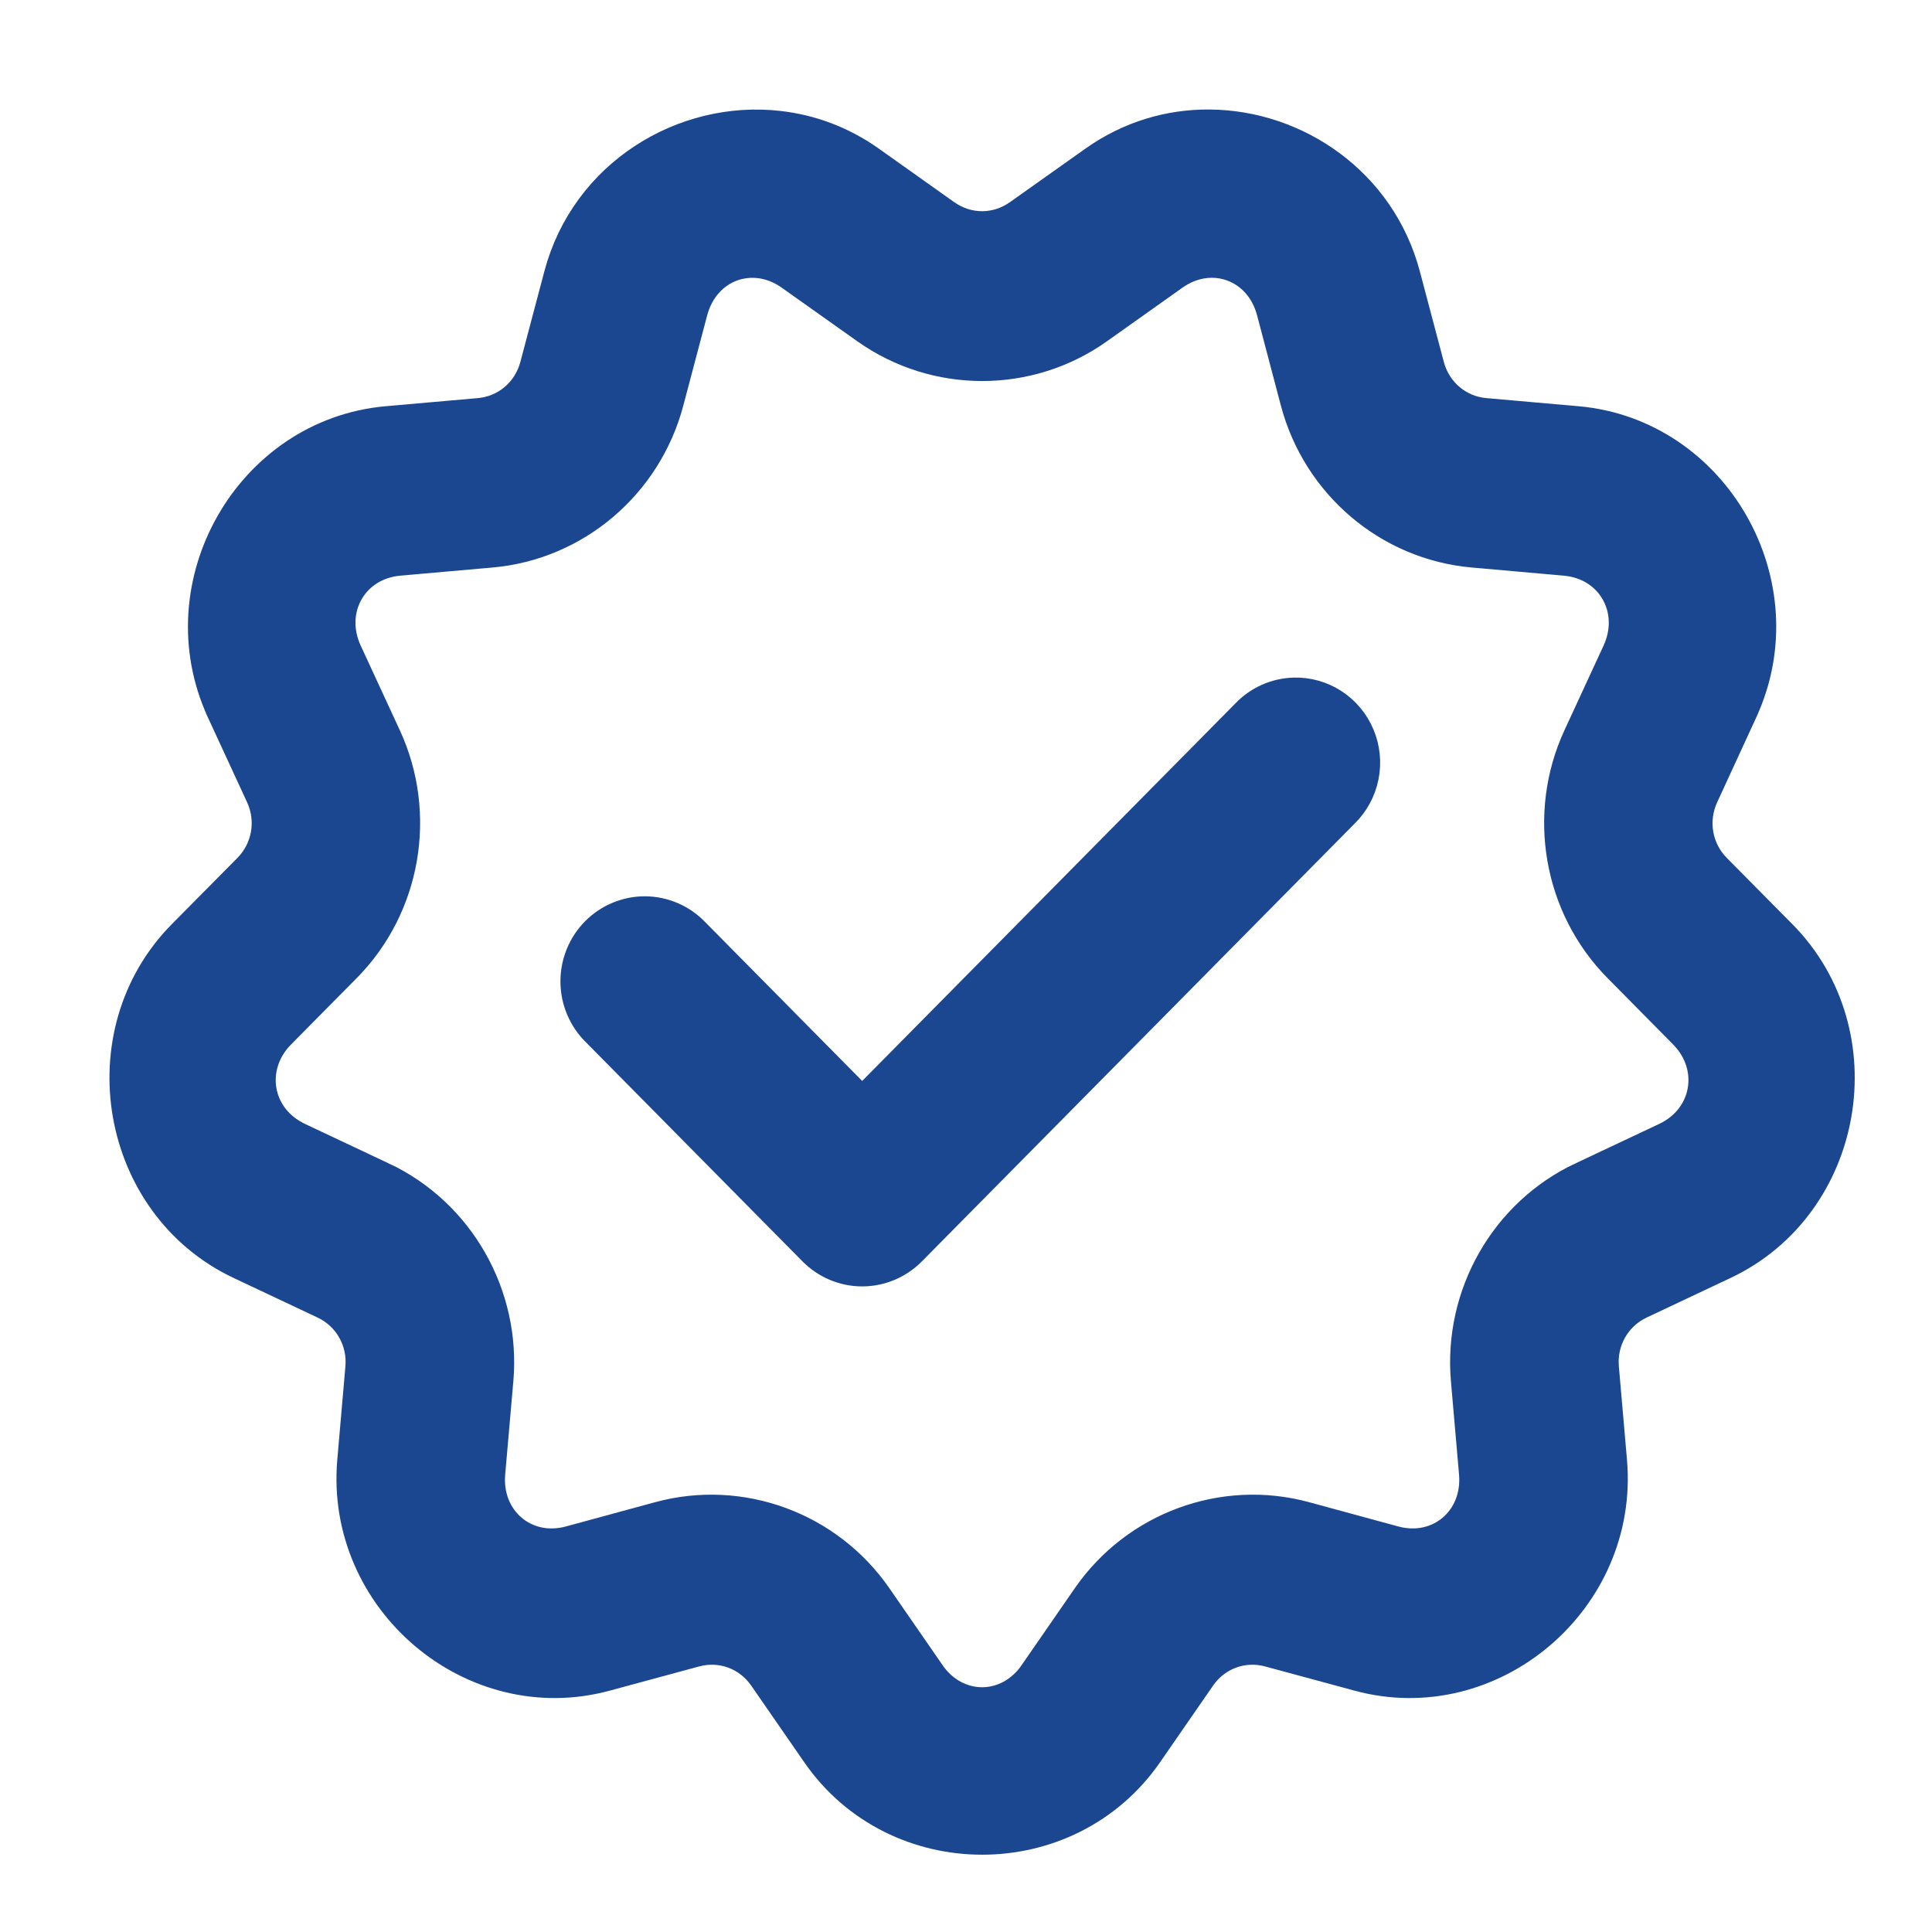 <svg width="50" height="50" viewBox="0 0 50 50" fill="none" xmlns="http://www.w3.org/2000/svg">
<path d="M31.299 3.334C30.297 3.326 29.281 3.616 28.386 4.25L26.424 5.641C25.815 6.073 25.021 6.075 24.408 5.641L22.449 4.25C21.733 3.743 20.938 3.457 20.135 3.367C17.729 3.096 15.249 4.586 14.571 7.151L13.951 9.492C13.759 10.218 13.15 10.736 12.41 10.801L10.026 11.011C6.54 11.319 4.354 15.147 5.834 18.355C5.834 18.356 5.834 18.357 5.834 18.357L6.848 20.552C7.162 21.233 7.023 22.025 6.498 22.556L4.803 24.268C2.329 26.771 3.087 31.126 6.259 32.621L8.43 33.645C9.104 33.962 9.503 34.659 9.437 35.407L9.227 37.821C8.921 41.348 12.27 44.19 15.65 43.271L17.962 42.645C18.679 42.45 19.427 42.724 19.853 43.34L21.226 45.324C23.232 48.225 27.604 48.225 29.61 45.324L30.982 43.34C31.408 42.724 32.156 42.45 32.873 42.645L35.185 43.271C38.565 44.19 41.913 41.348 41.608 37.821L41.398 35.407C41.332 34.659 41.731 33.962 42.404 33.645L44.574 32.621C47.746 31.126 48.505 26.77 46.03 24.268L44.335 22.556C43.81 22.025 43.673 21.233 43.987 20.552L44.998 18.357C44.998 18.357 44.998 18.356 44.998 18.355C46.479 15.147 44.295 11.319 40.809 11.011C40.808 11.011 40.807 11.011 40.806 11.011L38.423 10.801C37.683 10.736 37.074 10.218 36.882 9.492L36.262 7.151C35.64 4.8 33.504 3.35 31.299 3.334ZM19.295 6.7C19.698 6.656 20.128 6.76 20.518 7.036L22.48 8.427C24.239 9.672 26.597 9.673 28.355 8.427L30.314 7.036C31.356 6.298 32.687 6.788 33.016 8.031L33.633 10.371C34.188 12.469 35.993 14.001 38.132 14.189L40.515 14.4C41.782 14.512 42.491 15.753 41.954 16.918L40.94 19.112C40.033 21.08 40.441 23.428 41.96 24.963L43.652 26.675C44.551 27.584 44.305 28.995 43.153 29.539L40.984 30.562V30.56C39.038 31.476 37.861 33.542 38.048 35.704L38.258 38.118C38.37 39.399 37.283 40.321 36.056 39.987L33.745 39.358C31.672 38.796 29.456 39.61 28.226 41.389L26.854 43.373C26.854 43.374 26.854 43.375 26.854 43.375C26.125 44.429 24.708 44.429 23.979 43.375C23.979 43.375 23.979 43.374 23.979 43.373L22.607 41.389C21.376 39.61 19.163 38.796 17.09 39.358L14.777 39.987C13.55 40.321 12.465 39.399 12.576 38.118L12.787 35.706C12.975 33.543 11.796 31.476 9.849 30.56V30.562L7.68 29.539C6.527 28.995 6.281 27.585 7.181 26.675L8.875 24.963C10.394 23.428 10.802 21.08 9.895 19.112L8.881 16.918C8.344 15.753 9.051 14.512 10.317 14.4L12.704 14.189C14.842 14.001 16.645 12.469 17.2 10.371L17.819 8.031C17.984 7.409 18.399 6.976 18.903 6.79C19.029 6.744 19.16 6.714 19.295 6.7ZM33.489 18.036C33.052 18.049 32.637 18.233 32.333 18.55L22.313 28.686L17.898 24.219C17.743 24.056 17.558 23.926 17.352 23.836C17.147 23.746 16.926 23.699 16.702 23.696C16.479 23.694 16.257 23.737 16.05 23.823C15.843 23.908 15.655 24.035 15.496 24.195C15.338 24.355 15.213 24.545 15.129 24.754C15.044 24.964 15.002 25.188 15.004 25.415C15.006 25.641 15.053 25.864 15.142 26.072C15.231 26.28 15.359 26.468 15.521 26.624L21.125 32.294C21.44 32.612 21.868 32.792 22.313 32.792C22.759 32.792 23.187 32.612 23.502 32.294L34.71 20.955C34.953 20.716 35.118 20.409 35.185 20.073C35.252 19.737 35.217 19.389 35.085 19.073C34.953 18.758 34.73 18.49 34.445 18.305C34.16 18.12 33.827 18.026 33.489 18.036V18.036Z" fill="#1B4790" stroke="#1B4790"/>
</svg>
